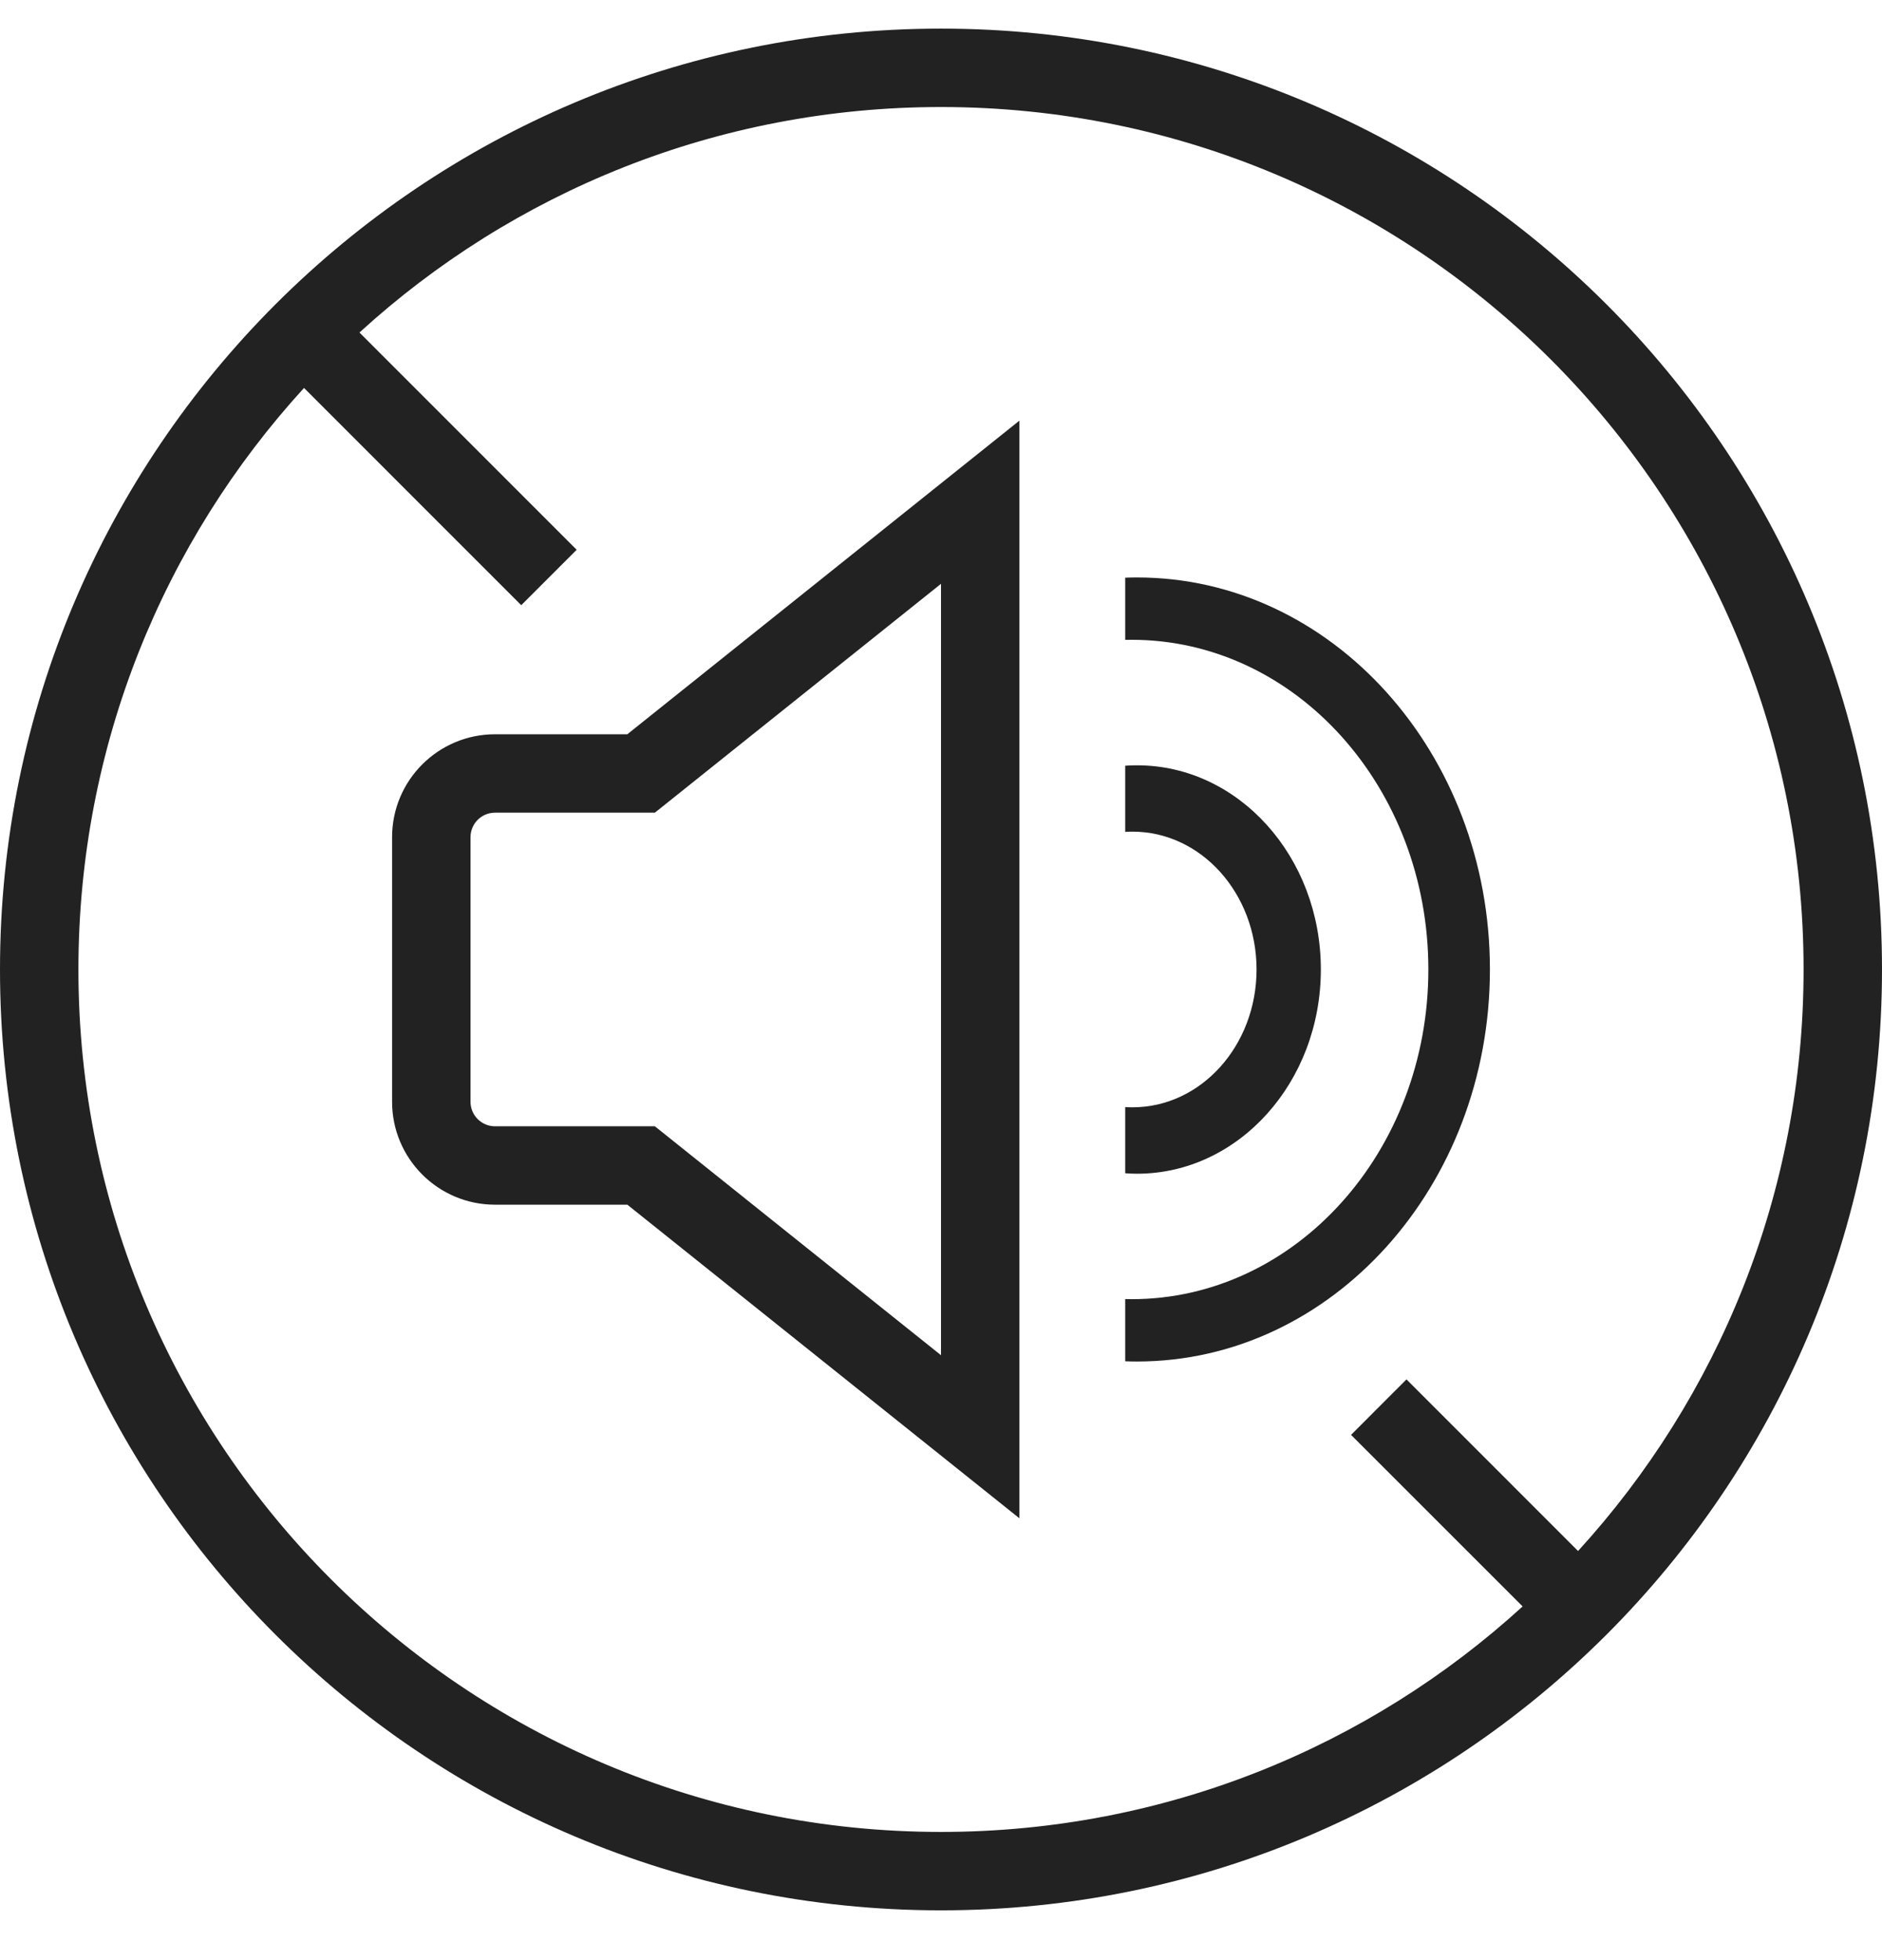 <svg width="24" height="25" viewBox="0 0 24 25" fill="none" xmlns="http://www.w3.org/2000/svg">
<path fill-rule="evenodd" clip-rule="evenodd" d="M8 9.365L13 5.365V19.365L8 15.365H6.313C5.588 15.365 5 14.777 5 14.052V10.678C5 9.953 5.588 9.365 6.313 9.365H8ZM8.351 10.365L12 7.446V17.285L8.351 14.365H6.313C6.14 14.365 6 14.225 6 14.052V10.678C6 10.505 6.14 10.365 6.313 10.365H8.351Z" fill="#222222"/>
<path d="M14.5 17.365C14.45 17.365 14.399 17.364 14.349 17.362V16.569C14.376 16.57 14.403 16.57 14.431 16.57C16.521 16.57 18.215 14.687 18.215 12.365C18.215 10.043 16.521 8.16 14.431 8.16C14.403 8.16 14.376 8.16 14.349 8.161V7.368C14.399 7.366 14.45 7.365 14.5 7.365C16.985 7.365 19 9.604 19 12.365C19 15.127 16.985 17.365 14.5 17.365Z" fill="#222222"/>
<path d="M14.5 14.97C14.449 14.97 14.399 14.968 14.349 14.964V14.12C14.38 14.122 14.411 14.123 14.442 14.123C15.316 14.123 16.024 13.336 16.024 12.365C16.024 11.394 15.316 10.607 14.442 10.607C14.411 10.607 14.38 10.608 14.349 10.61V9.766C14.399 9.762 14.449 9.761 14.5 9.761C15.794 9.761 16.844 10.927 16.844 12.365C16.844 13.804 15.794 14.97 14.5 14.97Z" fill="#222222"/>
<path fill-rule="evenodd" clip-rule="evenodd" d="M24 12.365C24 18.993 18.627 24.365 12 24.365C5.373 24.365 0 18.993 0 12.365C0 5.738 5.373 0.365 12 0.365C18.627 0.365 24 5.738 24 12.365ZM19.417 20.489C17.461 22.275 14.858 23.365 12 23.365C5.925 23.365 1 18.44 1 12.365C1 9.507 2.09 6.904 3.877 4.948L6.647 7.719L7.354 7.012L4.584 4.241C6.539 2.455 9.142 1.365 12 1.365C18.075 1.365 23 6.29 23 12.365C23 15.223 21.91 17.826 20.124 19.782L17.936 17.593L17.229 18.301L19.417 20.489Z" fill="#222222"/>
</svg>
